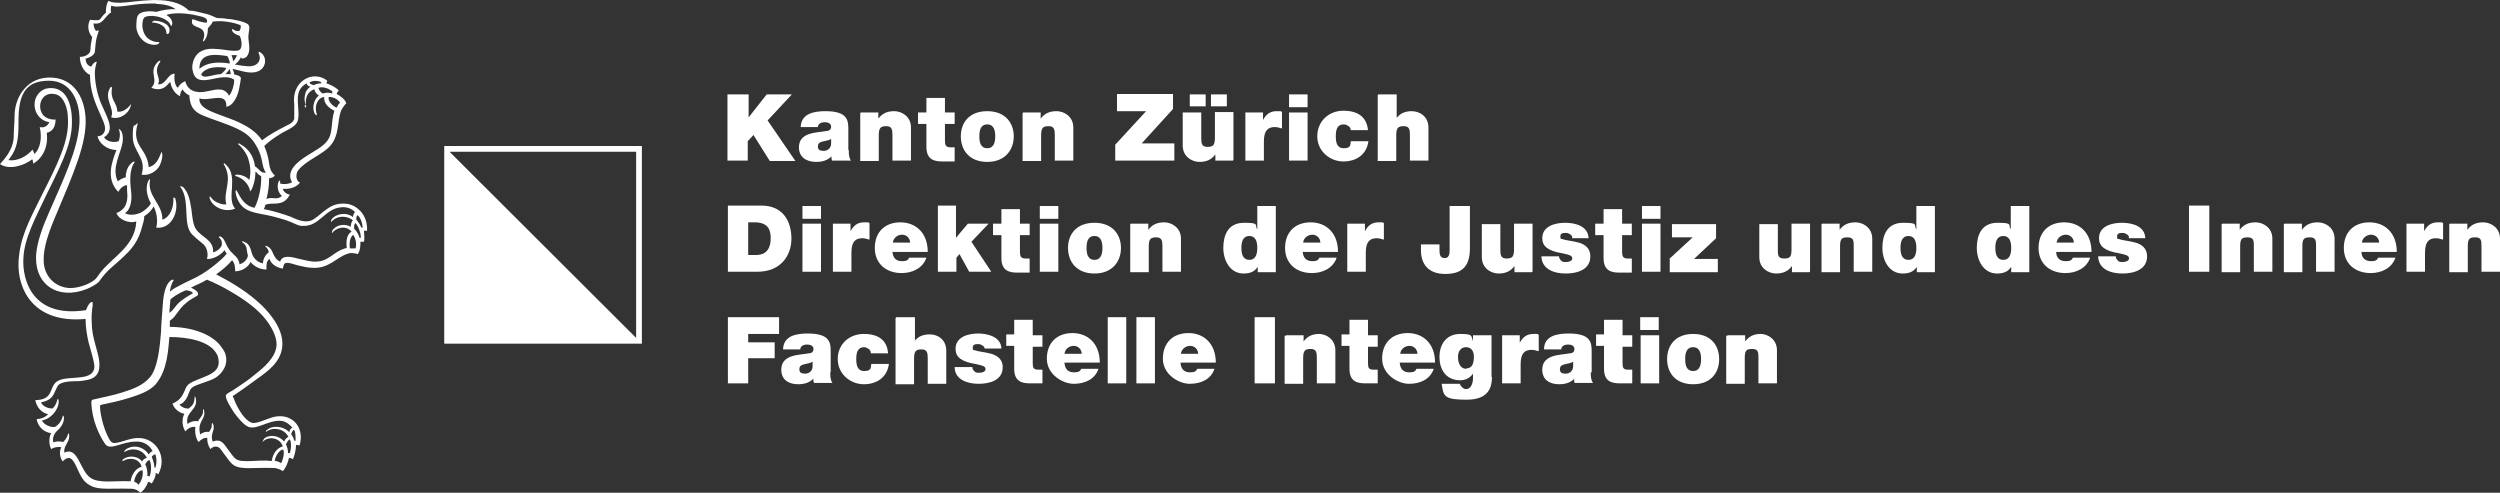 <?xml version="1.0" encoding="UTF-8"?>
<svg xmlns="http://www.w3.org/2000/svg" version="1.1" viewBox="0 0 566.7 111.7">
  <rect x="0" y="0" width="566.7" height="111.7" fill="#333333" stroke="none"/>
  <!-- Generator: Adobe Illustrator 28.7.1, SVG Export Plug-In . SVG Version: 1.2.0 Build 142)  -->
    <defs>
    <style>
      .white {
        fill: #fff;
      }
    </style>
  </defs>
  <g>
    <g id="Ebene_1">
      <g id="Ebene_1-2" data-name="Ebene_1">
        <g class="white" id="Ebene_1-2">
          <g id="Ebene_1-2-2" data-name="Ebene_1-2">
            <path d="M54.7,12.8c-.3.7-.9,1.5-1.5,1.8,1,.2,2.6.5,3.8.4,1.5-.2,2.4-1.5,1.6-3,0,0,0-.4.3-.2,1.8,1,1.5,3.7-.5,4.4-1.8.7-4.1-.3-5.7-.6.2.4.4,1,.4,1.3.5,0,1.6.4,1.5.9-.2,1.3-.4,2.8-.9,4-.5,1.1-1.3,2.3-2.4,2.4.2-3.6-3.9-1.1-6.1-1.9-.2,2.6,3.9,3.3,8.2,5.1,2.3,1,4.5,2.2,6,4.4,1.7-1.3,3.2-2.1,5.5-3.3.9-.4,1.6-.8,1.8-1.6v-3.3c-.7-5.1,4.2-7.9,7.5-5.3,0,0-.2.4-.2.6,1,.3,2.1.9,2.8,1.6-.2.2-.4.5-.5.8.8.4,1.9,1.2,2.2,2.1-.4.4-.9,1.1-1.1,1.5-.6,1.3-.6,2.9-.9,4.4-.2,1.3-.7,2.7-1.6,3.7-1.8,2.1-5.5,3.3-7.3,5.6-.6.8-.6,2.4.4,2.8-1,1.3-2.8,1.5-3.9,1.4.2.8,1.1,1.3,1.6,1.3-1.5,3.1-4.3,1.5-5.6,2.4,0,.4-.2.6-.3.9,2.2.4,4.6,1.2,6,1.7,1.2.5,3,1.5,4.7.9,1-.4,2-1.4,2.9-2.1,1.2-.9,2.6-2,5.2-1.7,2.3.3,4.8,2.5,4.6,6.1h-.7c0,.6.2,1.8,0,2.5h-.8c0,.7,0,2-.6,2.8-.7-.2-1.7-.4-2.5,0-2.4.8-4.1,3.4-7.9,3.1-.9,0-2.1-.3-3-.5s-2.1-.7-2.7-.6c-.7,0-.7.6-.9,1.3-1.7-.3-2.7-1.2-3-2.2-.8.5-.7,1.5-.7,2.4-1.5,0-2.8-.7-3.6-1.7-.5,1.1-1.9,2.1-3.5,2.1,0-.7,0-1.8-.7-2.5-1,1.2-2.1,2.1-3.6,3.2,2.9,1.5,6.2,3.4,9.1,5.9,2.6,2.2,5.7,5.8,5.9,9.4.2,3.9-2.6,6.1-4.9,7.8-2.2,1.6-4.1,3-6.2,4.4-.2,0-.2.2,0,.4.5,1.5,1.3,2.9,2.1,4,.5.6,1.4,1.7,2.4,1.8,1.5,0,3.6-1.3,5.3-1.5,3.7-.5,6.4,2.6,5.2,6.6-.2-.1-.6-.2-.8-.1,0,1.2-.4,2.5-.7,3.2-.3-.2-.6-.3-.9-.3-.2,1-.7,2.3-1.4,3-.5-.4-1.3-.6-1.7-.7-5.2-.2-7.7.5-9.5-.7-.6-.4-1.3-1.4-1.8-2.1-.6-.7-1.2-1.9-1.8-2-.7-.2-1.2.1-1.6.5-.5-.7-.8-1.7-.7-2.5-.7-.2-1.5.4-2,.9-.6-.8-.9-2.2-.7-3.4-.9-.2-1.8.4-2.3,1-.9-1.5-.7-3.1-.2-4-1.2-.2-2.3-1.1-2.7-2.3,2.1-.9,2.4-2.2,3.1-3.7.9-2,6.7-2.2,7.3-5,.2-.9,0-2-.4-2.6-1.6-2.9-6.5-3.8-10.7-3.8-.2,2.4-.4,4.5-.9,6.2-.4,1.7-1.2,3.3-2.2,4.5-1.4,1.6-3.8,2.4-6,3.1s-4.2,1.1-6.5,1.6c-.4,0,.2,4,1.4,6.6.7,1.4.9,2.2,2.1,2,1.5-.2,3.4-1.2,5.3-1.1,3.7.1,6.4,4.1,4.3,8.2-.2-.1-.4-.2-.6-.3,0,.9-.5,1.8-.9,2.4-.3-.2-.5-.3-.8-.4-.4,1.1-1.1,2.1-1.8,2.5-.5-.5-1.1-.9-2-.9-5.6-.2-8.1.6-10.4-1.5-.8-.7-1.3-1.8-1.8-2.9-1-2.2-1.7-3.5-3.4-1.8-.7-1-.8-2.3-.3-3.2-.7-.2-1.7,0-2.3.4-.6-1.1-.5-2.8,0-3.6-1.6-.2-3-1.4-3.3-3.2.9,0,2-.4,2.6-1.1-1.4-.3-2.6-1.5-2.9-3.2,1,0,2-.2,2.6-.7,1.4-1.1.9-3.2,3.1-3.9,2.5-.9,7.5.3,7.7-2.9,0-1.3-.9-3.9-1.3-5.5-.4-1.7-.7-3.5-.7-5.4-11.8,1.1-15.5-6.7-15.2-13,.3-5.2,2.1-8.7,5.1-14.7,3.7-7.3,6.4-12.6,6.1-17.7,0-2.3-.9-5-2.7-5.5-3.3-.9-4.5,2.8-2.9,4.7.5.6,1.6,1.1,2.8,1,0,1.7-.8,2.8-2,3,.4,3.1-.9,5.8-3.1,7,0-.4,0-.6-.2-1-1.6,1.3-5.1,2.6-7.3,1.1.7-.8,1-1.1,1.4-1.7.9-1.2,1.6-2.7,1.7-4.3,0-1.7.2-3.4.2-4.9,0-4.5,3.1-9.1,8.6-8.7,4.6.3,7.2,4.1,7.5,9.1.3,5.8-2.7,12.5-6.6,21.8-1.6,3.7-3,7.5-2.9,10.5,0,3.6,2.6,6.2,6,6.3,2.1,0,4.7-1,5.8-2.1.2-.2.3-.4.9-1.2,2.6-3.6,8-6,8.3-11.8-1.8.6-4.1-.6-4.5-1.9,1.6-.6,2.8-1.9,2.4-5.2v-1.1c-.9,0-1.6.8-2,1.5-2.9-3-1.4-6.9-.4-9.5-2.2,0-4-1.6-4.3-3.1,1.1,0,1.8-.9,1.7-1.9,0-.8-.6-2-1-2.9-1.2-2.7-2.4-5.4-2.4-9.1-1.6-.8-2.3-2.6-2.3-4.1,1.4,0,2.4-.8,2.4-1.6s.2-2,.4-2.9c-.5-.5-1.4-2.1-.5-3.9.6,0,1.5.2,2.1,0,.2,0,.7-1,1.5-1.6,0-.6,0-1.9.6-2.7.4.2,1,.4,1.7.4,2.7.3,9.2-1.6,14,.2,1,.4,1.8.9,2.5,1.6,1,0,2.1.3,3.3.6,2.3.5,2.3.9,3.2,1.1.4,0,1.3,0,2.3.2,1,0,4.1.6,4.7,1.3.5.6,0,1.6,0,2.8s.6,2.9-.2,4.2c-.2.4-.7.6-1.2.7h0l-.3-.3h0v-.2ZM35.8.8c-4.8-.1-6.5.6-9.4.7-.6,0-1-.2-1.2-.2,0,.3-.2,1.1,0,1.5-1.6,1-1.8,2.9-4,2.5,0,.6.2,1.4.6,1.7.2,0,.7-.2.6,0-.9,2.4-.7,3.5-.9,4.7,0,.7-1.2,1.4-2.1,1.6,0,.7.3,1.6,1.3,1.8.5-1.1,1.4-1.3,1.2-.9-.2.6-.4,1.6-.4,2.3,0,2.4.6,4.9,1.3,6.7,1.5,3.5,3.4,6.3.8,7.9.3.8,2,1.4,3.3.9.5-1.3.2-2.4,0-2.7h.2c.8.6.8,1.9.7,2.9-.4,2.6-2.6,5.9-1.1,8.9.5-.4,1.2-.8,1.8-.9,0-1.6.6-2.7,1.5-3.4.5-.4.6,0,.5,0-1.1,1.4-1.1,4-.8,6.4.4,2.9-.5,4.7-1.4,5.1,1.1.7,2.9.3,3.8-.2.7-.4,1.7-1.2,2.1-2-1-1.8-1.1-3.4-.8-4.5.2-.9.7-1.2.6-.8-.7,3.7,2.9,5.4,2.8,9,1.8-.6,2.6-2.8,2.5-4.9,0-.3.3,0,.4,0,1,3-.8,7.1-4.3,6.7.5-1.7,0-3.8-.6-4.8-.4.9-1.3,1.7-2.1,2.2,0,.9-.3,1.7-.5,2.4-.6,2.4-1.6,4.1-3.1,5.7-3.3,3.4-4.5,3.6-6.7,6.8-.5.5-1.9,1.3-2.7,1.6-6.5,2.6-12-.9-11.5-7.9.2-2.8,1.6-6.5,2.8-9.2,3.4-7.8,6.6-14.4,7-20.3.3-4.9-1.8-9.8-6.9-9.8s-6.8,2.8-6.9,8.5c0,3.4,0,5.9-1.4,8.2-.3.5-.5.7-.9,1.3,2,.3,4.1-.8,5.5-2.4,0,.2.3.6.4,1,1.5-1.4,1.7-4,1.2-6.1,1,.3,1.8-.3,2.2-1.1-2.2-.3-3.7-2.4-3.3-4.7.2-1.4,1.4-2.8,3-3,4.2-.5,5.5,3.8,5.4,7.9,0,5.2-3.2,10.9-6,16.7-2.2,4.7-4.8,9.4-5,13.9-.3,4.9,2,13.7,14.2,11.8.5-1.4,1.1-2,1.5-1.8v.7c-.2,1.5-.3,2.5-.2,4.1,0,3.2,1.5,6.4,1.7,8.7.3,3.6-1.6,4.1-4.6,4.4-1.3,0-3.1,0-4.3.6-.7.3-1.1,2-1.7,2.8-.6.8-1.5,1.2-2.6,1.4.3.8,1.4,1.4,2.6,1.4.4-.3.9-1.1,1.1-2,0-.2.3-.3.3.4,0,1.9-1.8,4-3.8,4.3.4.9,1.8,1.6,2.9,1.5.9-.5,1.5-1.3,1.8-2.4,0-.3.3-.2.3.3,0,1.1-.6,2.1-1.4,2.8-.8.7-1.3,1.7-1,2.8.5-.3,1.5-.3,2.2-.1.4-.4.9-.9,1.1-1.8,0-.3.3-.2.3.4,0,1.6-1.4,2.3-1.1,3.8,3.1-1.5,3.5,4.1,5.9,5.7,2,1.4,5.7.6,9.1.8.2-1.5,1.2-3,2.5-3.3-.6-2.1-3-2.1-4.2-1.3-.2.2-.2-.2,0-.4,1.4-1,3.4-.7,4.3.5.2-.4.7-.8,1.1-.8-1-2-3.3-2.4-5-1.4-.3.2-.2-.2.3-.6,2-1.2,4.2-.3,5.1,1.2.2-.3.6-.7.9-.7-.6-1.3-2-2.3-3.8-2.2-3.2,0-5.9,2.2-7,.5-1.3-1.9-2.9-5.2-3.1-9.2,0-.3,0-.7.3-.8,2.5-.6,4.8-1,6.9-1.7,2.2-.7,4.5-1.5,6.1-3.4,1.7-2,2.2-6.5,2.5-10.2,0-1.7.3-4.3.4-6.3.2-3.1.9-5,2.1-5.6.3,0,.5,0,.2.4-.3.5-.6,1.5-.7,2.3.5-.4,1.2-.9,1.7-1.1,1.6-.9,2.6-1.3,4.4-2.2,1.7-.9,3.2-2,4.4-3,.7-.6,1.6-1.3,2.4-2.3-.2-.2-.4-.6-.5-.8-.8,1.1-2.6,2.1-4,2,.4-1.1,0-2.8-1-3.5-1.1-.9-1.7-1.4-2.4-2.1-2.2-2.4-.3-7.6-2.6-10.7-.2-.3.2-.2.6,0,1.3,1.3,1.6,3.2,1.9,5.2.2,1.5.3,3.2,1,4.3,1.2,1.9,4.1,2.4,3.9,5.3.9-.2,2-1.1,2-1.9s-.2-1.1-.7-1.5c0,0,0-.3.3-.2.7.2,1,1,1.3,1.6.3.7.6,1.2,1.1,1.8.8.9,1.8,1.4,2,2.9.8-.2,1.8-1,1.9-2-.4-1.1,0-2.2-1.3-3-.2,0,0-.4.6,0,1.5.6,1.3,2.4,2,3.4.5.7,1.1,1.2,2.1,1.4,0-.9.5-1.9,1.3-2.5,0-.5-.2-.8-.7-1.3-.2,0,0-.4.5,0,1.4.7,1,2.6,2.8,3.4.5-1.6,2.5-1.1,4.4-.6.9.2,2.1.5,3.1.6,3.7.2,4.3-2.3,7.6-3.1-.2-1.6,0-3.1,1.1-3.7-1.4-1.6-3.6-.8-4.4.3-.2.2,0-.2,0-.5,1-1.5,3-1.6,4.2-.9,0-.5.2-1.3.5-1.4-.9-1-3.5-1.4-4.9.3-.2.2,0-.2,0-.5,1-1.4,3.4-1.8,4.9-.6,0-.3.2-1,.5-1.1-.7-.8-2-1.3-3.3-1.1-3.7.4-4.8,4.5-8.8,4.2-.9,0-1.8-.7-3.6-1.3-.9-.3-2.1-.6-3.2-.9-2.9-.7-5.6-.7-7.1-2.7-.5-.7-.9-1.4-1.1-2.6,0-.5,0-.8.3-.4.9,1.7,1.8,3.4,4,3.8.9-1.7,1.6-4.6,1.5-7.2-1-.4-.9-.9-1.3-1,0,1.9-.6,3.9-1.2,4.5-.3-1.8-1.8-3.1-3.3-3.5-.2,0-.2-.4.6-.3.6,0,1.9.4,2.5,1.2.5-1.9.2-3.6-.4-5.3-.4-.9-1.2-2.1-2.1-2.8-.2,0,0-.4.5,0,1.7.9,3,2.6,3.3,5,.9.5,1.3,1.7,2.5,1.4-1.1-1.2-.5-3.3-2.3-6.2-.9-1.6-2.1-2.7-4.2-3.7-2.5-1.2-5.6-2.1-7.5-2.9-2-.8-3.2-1.7-3.4-4.7-.7-.3-1.1-.7-1.5-1.3-.4.3-.6,1-.6,1.5-1.3-.6-2-2-2.2-3.2-.4,0-1.3,2.5-4.3,1.3,1.8-1.9-.7-3.4,1.3-5.7.4-.5.9-.6.7-.2-1.8,2.6.4,3.5-.5,5.1,1.9.2,2.1-2.4,3.8-2.4-.2,1.1,0,2.7.7,3.2.4-.7.9-1.2,1.7-1.5.3,1.4,1.3,2.2,2.5,2.4,1.8.4,3.9-.7,5.4-.5.9,0,1.7.7,2,1.4.8-.7,1.4-3.5,1.1-3.7-2.9-1.8-7.7,2.1-9.1-1.2-.2-.6-.4-1.3-.3-2,.4-2.7,2.2-4,5.4-3.7,1.4,0,4.5.8,5.3.2.7-.5.5-2.4,0-3.2-.8-.2-1.8-.8-1.7-1.4,0-.5.6.6,1.6.3.3,0,.5-1.2.3-1.3-1.8-.7-4.2-1.1-6.3-.8-.3,1-1.1,1.1-1.1,1.8,0,1.3-.5,2.3-1,2.7q-.2,0,0-.5c.2-.5.3-1.3,0-1.8-.5-1.1-2.6-.9-2.6-2.1s.3-.4,2.3,0c.9.2,1,.2,1.1,0,.3-.8-.8-1.2-1.9-1.4-3.2-.8-6.1-.7-7.3-.2,1.2.6,1.6,1.8,1.2,2.4-.3.4,0-.6-1.5-1.4-1.5-.9-4.2-1.1-4.8-.3-.3.4-.4,1.7-.3,2.2.2,1,.5,1.9,1.5,2.6,1.5,1,2.5.4,2.3.8-.3.7-2.2.6-3.4-.3-.9-.7-1.6-1.7-1.8-3.1,0-1,0-2.5.5-3,.6-.7,2.4-.9,4-.6,1.3-.4,3-.7,4.4-.6-.9-.8-2.8-1.2-4.4-1.2h0v-.3h0l.3.2ZM45.2,15.6c1.5-1.3,3.7-1.7,6.9-1.2,0-.5-.3-1.3-.6-1.7-3.2-.5-6.3-.6-6.3,2.9h0ZM52.5,12.6c.2.4.3.9.3,1v.3c.3-.2.8-.9.9-1.4h-1.4.2ZM45.6,16.8c.4,1.3,2.7,0,4.5,0,.6-.5,1-.9,1.2-1.4-2.2-.4-4.6-.2-5.7,1.4h0ZM52,15.7l-.2.3c-.2.3-.4.5-.7.8h1.2c0-.4-.2-1.1-.3-1.2h0ZM72.8,18.6c-.6-.3-1.7-.4-2.5,0-.3.2,0,.5.8.7.6-.3,1.2-.4,1.7-.4v-.3h0ZM69.3,23.8c-.4-1.1-.3-2,0-2.9.2-.5.7-1,1.1-1.3-.6,0-.8-.4-.9-.7-3.2,1.7-1.5,5.1-1.9,8-.2,1.9-2.6,2.5-4.1,3.5-1.3.8-2.6,1.7-3.6,2.7,1.7,3.9.5,4.8,2.4,6.7-.3.4-.9.6-1.3.6,0,1.7-.2,3.2-.6,4.7,1.4-.6,2.4.4,3.5-.7-1-.8-1.1-2.3-.8-3.1.2-.5.4-.4.4-.3v.6c.6.2,1.9.2,2.7-.3-1.5-2.5,1.3-4.7,3.4-6,1.5-1,3.6-2,4.6-3.4,1.4-1.9.7-4,1.6-6.8-1.1-.5-2.5-1.6-2.3-3.1-1.1,0-2.4,1.5-1.7,3.9,0,.4,0,.3-.4,0-.9-1.7,0-3.7.9-4.2-.6-.4-1.1-1.1-1-1.5-1.7.6-2.2,2.1-1.9,4,0,.3-.2.3-.4-.3h.3ZM75.4,20.8c-.6-.6-2.1-1.3-3.2-.9,0,.4.5,1.1,1,1.3.5-.2,1.3-.3,2.1,0v-.3h0ZM77.1,23.3c-.6-1-1.9-1.4-2.6-1.3-.2,1,1,2.1,1.8,2.4.3-.6.5-.9.8-1.1h0ZM80.8,49.8c.4.5.9,1.2,1.1,1.8h.3c0-.8-.4-2.2-1.1-2.8-.3,0-.4.7-.3,1.1h0ZM81.8,53.9c0-1.1-.6-2.7-1.2-3.3-.3,0-.4.8-.3,1.3.6.5,1,1.3,1.2,2h.4,0ZM80.1,53.2c-.9.6-.9,2.1-.8,3.1h1.3c.3-1,0-2.5-.6-3.1h0ZM63.8,95.4c-3-.3-5.9,2.4-7.8,1.2-.9-.5-2-1.8-2.9-3-.5-.8-2-3-1.9-3.9,0-.4.7-.7,1.7-1.3,1.8-1.2,3.5-2.3,5-3.6,1.9-1.5,4.7-3.8,4.8-6.7,0-2-1.3-4.2-2.4-5.6-1.8-2.4-5-4.7-8-6.4-1.3-.8-3.8-2.1-5.4-2.7-1.5.9-2.3,1.1-3.6,1.8.9.4,1.7,1,1.6,1.5,0,.3-.3.4-1.5,1.1-.7.4-1.5,1.1-1.8,1.4-.8.8-1.3,1.6-2,2.5-.4.5-.7.7-1.1,1v1.4c4.9,0,9.4,1.6,11.5,4.3.3.4.8,1.1,1,1.6,1,2.6-.7,4.7-2.1,5.6s-4.5,1.5-5.4,2.3c-.7.6-.7,1.8-1.5,2.8s-.8.7-1.3,1c.3.5,1.3,1,2.1.9.3-.3.6-.5.9-.9.2-.3.4-.9.4-1.5s.2-.3.3.2c.5,2.6-2.5,2.9-1.9,5.7.5-.4,1.4-.8,2.4-.6.2-.5.6-.8.8-1.2.2-.3.4-.7.3-1.4,0-.2.2-.3.3.4.3,1.8-1.7,2.3-.9,5.2.5-.5,1.3-.7,2-.6.2-.4.7-.8.6-1.8,0-.2.2-.4.4.3.3,1.4-.8,1.9-.2,3.7,2.1-.8,2.6.7,3.5,1.8.5.7,1.2,1.7,1.7,2.1,1.4,1.1,5.2.1,8.2.5.2-1.6,1.2-3,2.5-3.3-.6-2-3.2-2.4-4.5-1.1-.2.2,0-.3.3-.7,1.2-1,3.4-.7,4.5.7.2-.5.6-1,1-1-.9-2-3.6-2.4-5.1-1.2,0,0-.2-.2.3-.5,1.1-1,3.6-.9,5,.6,0-.6.4-1,.7-1-.4-.6-1.5-1.5-2.5-1.6h0ZM42.1,65.8c-1.5.6-3.4,1.8-3.5,2.2,0,.8-.2,2-.2,2.9,1-.6,1.3-1.6,2.4-2.5,2-1.6,3-1.8,2.9-2-.2-.4-1.2-.6-1.6-.6h0ZM67,99.8c0-.7,0-1.9-.3-2.3-.2-.2-.5.3-.7.9.3.4.6,1,.7,1.5h.3ZM64.8,100.7c.3.5.5,1.4.5,2h.4c.4-1.2.3-2.6,0-3.1-.2,0-.6.5-.8,1h0ZM62.4,104.5c.5,0,1,.3,1.3.5.3-.4.9-2.2.5-3.1-1.1.1-1.9,1.9-1.9,2.6h0ZM35.2,106.1c.4-1.1.3-2.5,0-3.1,0-.1-.7.2-.8.6.3.6.6,1.7.6,2.4h.3,0ZM32.9,105.2c.4.7.6,1.9.5,2.7,0,0,.3,0,.5.1.3-.7.6-2.5,0-3.7-.3,0-.8.4-.8.8h-.2ZM30.4,109.2c.4.1.8.4,1,.7.5-.6,1.2-2,.9-3.3-1,0-1.8,1.5-1.9,2.7h0Z"/>
            <path d="M38.4,7.1c0,.7-.7.8-.7.3,0-1.4-1.5-2.2-3.1-2.3-.4,0,0-.3.4-.4,1.5,0,3.7.8,3.4,2.4h0Z"/>
            <path d="M25.4,19.8c-.5,3.1,1.1,3.2,1.2,5.5,1.1.2,2.3-.6,3-1.6,0-.2.2,0,0,.4-.4,1.6-2.4,3.1-4.4,2.5.9-2.1-1.7-4-.3-6.6.3-.5.4-.4.4,0h0v-.2Z"/>
            <path d="M30.9,28.1c.2-.2.3-.2.3,0-1.5,5.1,2.2,5.4,2.5,9.8,1.6-.4,2.2-1.7,2.8-3.2,0-.4.3-.2.3.4,0,1.1-.4,2-.7,2.6-.6,1-2.1,2.2-4,1.9,1.2-3.8-2-5.2-2-8.6s.3-2.2.9-2.9h-.1Z"/>
            <path d="M50.7,37.3c0-.2,0-.5.5,0,3,2.8,0,7.6,2.1,10-2.8,1.1-5.5-.8-5.8-2.5,0-.8.4.3,1.2.8.6.4,1.9.9,2.6.7-.8-3,1.6-5.5-.6-9.1h0Z"/>
            <path d="M165.1,21.4h4.6v5.2h0l4.1-5.2h5.7l-5.5,5.9,6.3,9.2h-5.8l-3.7-5.9-1.3,1.4v4.4h-4.6v-15h.2Z"/>
            <path d="M192.4,34c0,.8,0,1.7.5,2.4h-4.3c-.1-.3-.2-.7-.1-1h0c-.9,1-2.2,1.3-3.5,1.3-2.1,0-3.9-1-3.9-3.3,0-3.5,4.1-3.3,6.2-3.7.6,0,1.1-.3,1.1-1s-.7-1-1.4-1c-1.3,0-1.6.7-1.6,1.1h-3.9c.1-3.1,3.1-3.6,5.6-3.6,5.2,0,5.2,2.2,5.2,4.3v4.5h0ZM188.4,31.5c-.5.3-1.1.4-1.6.5-.9.2-1.4.4-1.4,1.2s.5,1,1.3,1,1.7-.5,1.7-1.7v-1Z"/>
            <path d="M195.1,25.5h4v1.4h0c.8-1.1,1.9-1.7,3.6-1.7s3.8,1.2,3.8,3.7v7.5h-4.2v-5.7c0-1.3-.1-2.1-1.4-2.1s-1.7.4-1.7,2.1v5.8h-4.2v-10.9h.1,0Z"/>
            <path d="M214.2,25.5h2.2v2.6h-2.2v3.8c0,1,.2,1.5,1.3,1.5s.6,0,.9,0v3.2h-2.7c-1.8,0-3.7-.3-3.7-3.3v-5.2h-1.9v-2.6h1.9v-3.3h4.2v3.3h0Z"/>
            <path d="M223.8,36.7c-4.1,0-6-2.7-6-5.8s1.9-5.7,6-5.7,6,2.7,6,5.7-1.9,5.8-6,5.8h0ZM223.8,28.2c-1.6,0-1.8,1.5-1.8,2.7s.2,2.7,1.8,2.7,1.8-1.6,1.8-2.7-.2-2.7-1.8-2.7h0Z"/>
            <path d="M231.9,25.5h4v1.4h0c.8-1.1,1.9-1.7,3.6-1.7s3.8,1.2,3.8,3.7v7.5h-4.2v-5.7c0-1.3-.1-2.1-1.4-2.1s-1.7.4-1.7,2.1v5.8h-4.2v-10.9h.1Z"/>
            <path d="M252.8,32.8l7-7.6h-6.6v-3.9h12.7v3.4l-7.1,7.8h7.4v3.9h-13.4v-3.6h0Z"/>
            <path d="M279.5,36.4h-4v-1.4h0c-.8,1.1-1.9,1.7-3.6,1.7s-3.8-1.2-3.8-3.7v-7.5h4.2v5.7c0,1.3.1,2.1,1.4,2.1s1.7-.4,1.7-2.1v-5.8h4.2v10.9h-.1ZM269.7,21.4h3.6v2.7h-3.6v-2.7ZM274.5,21.4h3.6v2.7h-3.6v-2.7Z"/>
            <path d="M282.3,25.5h4v1.7h0c.7-1.3,1.6-2,3.1-2s.8,0,1.2.2v3.7c-.4,0-.8-.3-1.6-.3-1.7,0-2.5.9-2.5,3.3v4.3h-4.2v-10.9h0Z"/>
            <path d="M296.4,24.3h-4.2v-2.9h4.2v2.9ZM292.2,25.5h4.2v10.9h-4.2v-10.9h0Z"/>
            <path d="M306.2,29.6c0-.5-.2-.8-.5-1s-.6-.4-1.1-.4c-1.6,0-1.8,1.4-1.8,2.7s.2,2.7,1.8,2.7,1.5-.7,1.6-1.6h4c-.4,3-2.7,4.6-5.7,4.6s-5.9-2.3-5.9-5.7,2.6-5.8,5.9-5.8,5.3,1.4,5.6,4.4h-4,.1Z"/>
            <path d="M312.4,21.4h4.2v5.3h0c.7-.8,1.6-1.5,3.4-1.5s3.8,1.2,3.8,3.7v7.5h-4.2v-5.7c0-1.3-.1-2.1-1.4-2.1s-1.7.4-1.7,2.1v5.8h-4.2v-15h.1Z"/>
            <path d="M165,46.6h7.6c5,0,6.8,3.7,6.8,7.5s-2.4,7.5-7.7,7.5h-6.7v-15h0ZM169.6,57.8h1.8c2.9,0,3.3-2.3,3.3-3.8s-.3-3.6-3.6-3.6h-1.5v7.3h0Z"/>
            <path d="M186.1,49.6h-4.2v-2.9h4.2v2.9ZM181.9,50.7h4.2v10.9h-4.2v-10.9Z"/>
            <path d="M188.8,50.7h4v1.7h0c.7-1.3,1.6-2,3.1-2s.8,0,1.2.2v3.7c-.4,0-.8-.3-1.6-.3-1.7,0-2.5.9-2.5,3.3v4.3h-4.2v-10.9h0Z"/>
            <path d="M202.3,57.1c.1,1.3.8,2.1,2.1,2.1s1.4-.3,1.7-.8h3.9c-.8,2.4-3.2,3.5-5.6,3.5-3.5,0-6.1-2.1-6.1-5.7s2.3-5.8,5.8-5.8,6.2,2.4,6.2,6.7h-8,0ZM206.3,55c0-1-.8-1.8-1.8-1.8s-2,.7-2.1,1.8h4-.1,0Z"/>
            <path d="M212.5,46.6h4.2v7.3l2.7-3.2h4.7l-3.9,4.1,4.5,6.8h-5l-2.2-4-.7.8v3.2h-4.2v-15s-.1,0-.1,0Z"/>
            <path d="M231.2,50.7h2.2v2.6h-2.2v3.8c0,1,.2,1.5,1.3,1.5s.6,0,.9,0v3.2h-2.7c-1.8,0-3.7-.3-3.7-3.3v-5.2h-1.9v-2.6h1.9v-3.3h4.2v3.3h0Z"/>
            <path d="M239.9,49.6h-4.2v-2.9h4.2v2.9ZM235.7,50.7h4.2v10.9h-4.2v-10.9Z"/>
            <path d="M248.1,62c-4.1,0-6-2.7-6-5.8s1.9-5.7,6-5.7,6,2.7,6,5.7-1.9,5.8-6,5.8ZM248.1,53.5c-1.6,0-1.8,1.5-1.8,2.7s.2,2.7,1.8,2.7,1.8-1.6,1.8-2.7-.2-2.7-1.8-2.7Z"/>
            <path d="M256.3,50.7h4v1.4h0c.8-1.1,1.9-1.7,3.6-1.7s3.8,1.2,3.8,3.7v7.5h-4.2v-5.7c0-1.3-.1-2.1-1.4-2.1s-1.7.4-1.7,2.1v5.8h-4.2v-10.9h.1Z"/>
            <path d="M289.1,61.7h-4v-1.2h0c-.5.7-1.2,1.5-3.2,1.5-3.1,0-4.6-3-4.6-5.8s1-5.7,4.7-5.7,2.3.5,3,1.5h0v-5.3h4.2v15h-.1ZM283.2,53.5c-1.5,0-1.8,1.4-1.8,2.7s.3,2.7,1.8,2.7,1.8-1.4,1.8-2.7-.3-2.7-1.8-2.7Z"/>
            <path d="M295.3,57.1c.1,1.3.8,2.1,2.1,2.1s1.4-.3,1.7-.8h3.9c-.8,2.4-3.2,3.5-5.6,3.5-3.5,0-6.1-2.1-6.1-5.7s2.3-5.8,5.8-5.8,6.2,2.4,6.2,6.7c0,0-8,0-8,0ZM299.3,55c0-1-.8-1.8-1.8-1.8s-2,.7-2.1,1.8h4-.1Z"/>
            <path d="M305.4,50.7h4v1.7h0c.7-1.3,1.6-2,3.1-2s.8,0,1.2.2v3.7c-.4,0-.8-.3-1.6-.3-1.7,0-2.5.9-2.5,3.3v4.3h-4.2v-10.9h0Z"/>
            <path d="M333.2,56.3c0,4.2-1.9,5.8-5.6,5.8s-5.5-2.1-5.5-5.4v-1.3h4.2v.9c0,1.2,0,2.2,1.2,2.2s1.1-1.5,1.1-2.1v-9.7h4.6v9.6h0Z"/>
            <path d="M347.3,61.7h-4v-1.4h0c-.8,1.1-1.9,1.7-3.6,1.7s-3.8-1.2-3.8-3.7v-7.5h4.2v5.7c0,1.3.1,2.1,1.4,2.1s1.7-.4,1.7-2.1v-5.8h4.2v10.9h-.1Z"/>
            <path d="M356.4,53.9c0-.4-.2-.6-.5-.8-.3-.2-.6-.3-.9-.3-.6,0-1.3,0-1.3.8s.3.5.5.6c.7.3,2.3.4,3.7.8s2.6,1.3,2.6,3.1c0,3-2.9,3.9-5.6,3.9s-5.4-1-5.5-3.9h4c0,.4.2.7.5,1s.6.3,1.1.3,1.4-.2,1.4-.8-.4-.8-2.3-1.2c-3.2-.5-4.5-1.6-4.5-3.4,0-2.8,3-3.5,5.2-3.5s5.2.7,5.3,3.5h-3.8,0Z"/>
            <path d="M367.7,50.7h2.2v2.6h-2.2v3.8c0,1,.2,1.5,1.3,1.5s.6,0,.9,0v3.2h-2.7c-1.8,0-3.7-.3-3.7-3.3v-5.2h-1.9v-2.6h1.9v-3.3h4.2v3.3h0Z"/>
            <path d="M376.4,49.6h-4.2v-2.9h4.2v2.9ZM372.2,50.7h4.2v10.9h-4.2v-10.9Z"/>
            <path d="M378.6,58.5l5.1-4.7h-4.7v-3h10v3.2l-5,4.7h5.4v3h-10.9v-3.2h.1Z"/>
            <path d="M410.2,61.7h-4v-1.4h0c-.8,1.1-1.9,1.7-3.6,1.7s-3.8-1.2-3.8-3.7v-7.5h4.2v5.7c0,1.3,0,2.1,1.4,2.1s1.7-.4,1.7-2.1v-5.8h4.2v10.9h-.1Z"/>
            <path d="M413,50.7h4v1.4h0c.8-1.1,1.9-1.7,3.6-1.7s3.8,1.2,3.8,3.7v7.5h-4.2v-5.7c0-1.3,0-2.1-1.4-2.1s-1.7.4-1.7,2.1v5.8h-4.2v-10.9h.1Z"/>
            <path d="M438.5,61.7h-4v-1.2h0c-.5.7-1.2,1.5-3.2,1.5-3.1,0-4.6-3-4.6-5.8s1-5.7,4.7-5.7,2.3.5,3,1.5h0v-5.3h4.2v15h-.1ZM432.6,53.5c-1.5,0-1.8,1.4-1.8,2.7s.3,2.7,1.8,2.7,1.8-1.4,1.8-2.7-.3-2.7-1.8-2.7Z"/>
            <path d="M459.9,61.7h-4v-1.2h0c-.5.7-1.2,1.5-3.2,1.5-3.1,0-4.6-3-4.6-5.8s1-5.7,4.7-5.7,2.3.5,3,1.5h0v-5.3h4.2v15h-.1ZM454.1,53.5c-1.5,0-1.8,1.4-1.8,2.7s.3,2.7,1.8,2.7,1.8-1.4,1.8-2.7-.3-2.7-1.8-2.7Z"/>
            <path d="M466.1,57.1c0,1.3.8,2.1,2.1,2.1s1.4-.3,1.7-.8h3.9c-.8,2.4-3.2,3.5-5.6,3.5-3.5,0-6.1-2.1-6.1-5.7s2.3-5.8,5.8-5.8,6.2,2.4,6.2,6.7c0,0-8,0-8,0ZM470.1,55c0-1-.8-1.8-1.8-1.8s-2,.7-2.1,1.8h4-.1Z"/>
            <path d="M482.6,53.9c0-.4-.2-.6-.5-.8-.3-.2-.6-.3-.9-.3-.6,0-1.3,0-1.3.8s.3.5.5.6c.7.3,2.3.4,3.7.8s2.6,1.3,2.6,3.1c0,3-2.9,3.9-5.6,3.9s-5.4-1-5.5-3.9h4c0,.4.2.7.5,1s.6.3,1.1.3,1.4-.2,1.4-.8-.4-.8-2.3-1.2c-3.2-.5-4.5-1.6-4.5-3.4,0-2.8,3-3.5,5.2-3.5s5.2.7,5.3,3.5h-3.8,0Z"/>
            <path d="M496.2,46.6h4.6v15h-4.6v-15Z"/>
            <path d="M503.7,50.7h4v1.4h0c.8-1.1,1.9-1.7,3.6-1.7s3.8,1.2,3.8,3.7v7.5h-4.2v-5.7c0-1.3,0-2.1-1.4-2.1s-1.7.4-1.7,2.1v5.8h-4.2v-10.9h.1Z"/>
            <path d="M517.8,50.7h4v1.4h0c.8-1.1,1.9-1.7,3.6-1.7s3.8,1.2,3.8,3.7v7.5h-4.2v-5.7c0-1.3,0-2.1-1.4-2.1s-1.7.4-1.7,2.1v5.8h-4.2v-10.9h.1Z"/>
            <path d="M535.3,57.1c0,1.3.8,2.1,2.1,2.1s1.4-.3,1.7-.8h3.9c-.8,2.4-3.2,3.5-5.6,3.5-3.5,0-6.1-2.1-6.1-5.7s2.3-5.8,5.8-5.8,6.2,2.4,6.2,6.7h-8ZM539.3,55c0-1-.8-1.8-1.8-1.8s-2,.7-2.1,1.8h4-.1Z"/>
            <path d="M545.5,50.7h4v1.7h0c.7-1.3,1.6-2,3.1-2s.8,0,1.2.2v3.7c-.4,0-.8-.3-1.6-.3-1.7,0-2.5.9-2.5,3.3v4.3h-4.2v-10.9h0Z"/>
            <path d="M555.3,50.7h4v1.4h0c.8-1.1,1.9-1.7,3.6-1.7s3.8,1.2,3.8,3.7v7.5h-4.2v-5.7c0-1.3,0-2.1-1.4-2.1s-1.7.4-1.7,2.1v5.8h-4.2v-10.9h.1Z"/>
            <polygon points="101.4 77.2 144.8 77.2 101.3 33.8 101.4 77.2"/>
            <path d="M144.2,76.6h-42.2v-42.2h42.2v42.2h0ZM145.5,33.1h-44.8v44.8h44.8v-44.8h0Z"/>
            <g>
              <path d="M165,71.9h11.6v3.8h-7v1.9h6v3.6h-6v5.7h-4.6v-15Z"/>
              <path d="M188.2,84.4c0,.8,0,1.7.5,2.4h-4.2c-.1-.3-.2-.7-.1-1h0c-.9,1-2.2,1.3-3.5,1.3-2.1,0-3.8-1-3.8-3.3,0-3.5,4.1-3.3,6.2-3.7.6,0,1.1-.3,1.1-1s-.7-1-1.4-1c-1.3,0-1.6.7-1.6,1.1h-3.9c.1-3.1,3-3.6,5.6-3.6,5.2,0,5.2,2.2,5.2,4.3v4.5s-.1,0-.1,0ZM184.2,82c-.5.3-1.1.4-1.6.5-.9.2-1.4.4-1.4,1.2s.5,1,1.3,1,1.7-.5,1.7-1.7v-1Z"/>
              <path d="M197.4,80.1c0-.5-.2-.8-.5-1s-.6-.4-1-.4c-1.6,0-1.8,1.4-1.8,2.7s.2,2.7,1.8,2.7,1.5-.7,1.6-1.6h4c-.4,3-2.7,4.6-5.7,4.6s-5.9-2.3-5.9-5.7,2.6-5.7,5.9-5.7,5.3,1.4,5.5,4.4h-3.9Z"/>
              <path d="M203.2,71.9h4.2v5.3h0c.7-.8,1.6-1.4,3.4-1.4s3.7,1.2,3.7,3.7v7.5h-4.2v-5.7c0-1.3-.1-2.1-1.4-2.1s-1.7.4-1.7,2.1v5.8h-4.2v-15s.2-.2.2-.2Z"/>
              <path d="M223.2,79.1c0-.4-.2-.6-.5-.8-.3-.2-.6-.3-.9-.3-.6,0-1.3,0-1.3.8s.3.5.5.6c.7.3,2.3.4,3.7.8s2.6,1.3,2.6,3c0,3-2.9,3.8-5.5,3.8s-5.4-1-5.4-3.8h4c0,.4.2.7.5,1s.6.3,1.1.3,1.4-.2,1.4-.8-.4-.8-2.3-1.2c-3.2-.5-4.5-1.6-4.5-3.4,0-2.8,3-3.5,5.1-3.5s5.2.7,5.3,3.4h-3.8Z"/>
              <path d="M234.1,76h2.2v2.6h-2.2v3.8c0,1,.2,1.4,1.3,1.4s.6,0,.9,0v3.1h-2.7c-1.8,0-3.7-.3-3.7-3.3v-5.2h-1.8v-2.6h1.8v-3.3h4.2v3.3h0v.2Z"/>
              <path d="M241.3,82.3c.1,1.3.8,2.1,2.1,2.1s1.4-.3,1.7-.8h3.9c-.8,2.4-3.1,3.4-5.6,3.4s-6.1-2.1-6.1-5.7,2.3-5.8,5.8-5.8,6.2,2.4,6.2,6.7h-8ZM245.2,80.2c0-1-.8-1.8-1.8-1.8s-2,.7-2.1,1.8h4-.1Z"/>
              <path d="M251.1,71.9h4.2v15h-4.2v-15Z"/>
              <path d="M257.6,71.9h4.2v15h-4.2v-15Z"/>
              <path d="M267.6,82.3c.1,1.3.8,2.1,2.1,2.1s1.4-.3,1.7-.8h3.9c-.8,2.4-3.1,3.4-5.6,3.4s-6.1-2.1-6.1-5.7,2.3-5.8,5.8-5.8,6.2,2.4,6.2,6.7h-8ZM271.6,80.2c0-1-.8-1.8-1.8-1.8s-2,.7-2.1,1.8h4-.1Z"/>
              <path d="M284.4,71.9h4.6v15h-4.6v-15Z"/>
              <path d="M291.5,76h4v1.4h0c.8-1.1,1.9-1.7,3.5-1.7s3.7,1.2,3.7,3.7v7.5h-4.2v-5.7c0-1.3-.1-2.1-1.4-2.1s-1.7.4-1.7,2.1v5.8h-4.2v-10.9h.3Z"/>
              <path d="M310.1,76h2.2v2.6h-2.2v3.8c0,1,.2,1.4,1.3,1.4s.6,0,.9,0v3.1h-2.7c-1.8,0-3.7-.3-3.7-3.3v-5.2h-1.8v-2.6h1.8v-3.3h4.2v3.3h0v.2Z"/>
              <path d="M317.3,82.3c.1,1.3.8,2.1,2.1,2.1s1.4-.3,1.7-.8h3.9c-.8,2.4-3.1,3.4-5.6,3.4s-6.1-2.1-6.1-5.7,2.3-5.8,5.8-5.8,6.2,2.4,6.2,6.7h-8ZM321.3,80.2c0-1-.8-1.8-1.8-1.8s-2,.7-2.1,1.8h4-.1Z"/>
              <path d="M338.2,85.4c0,2.2-.6,5.2-5.7,5.2s-5.3-.7-5.7-3.6h4.1s.1.2.2.4c.3.4.7.8,1.2.8,1.3,0,1.6-1.6,1.6-2.5v-1h0c-.7,1-1.7,1.5-2.9,1.5-3.2,0-4.7-2.4-4.7-5.3s1.6-5.2,4.7-5.2,2.4.5,2.9,1.6h0v-1.3h4.2v9.5h0ZM332.4,83.5c1.5,0,1.7-1.5,1.7-2.7s-.6-2.1-1.8-2.1-1.8,1-1.8,2.2.4,2.7,1.9,2.7h0Z"/>
              <path d="M340.5,76h4v1.7h0c.7-1.3,1.6-2,3.1-2s.8,0,1.2.2v3.7c-.4,0-.8-.3-1.6-.3-1.7,0-2.5.9-2.5,3.3v4.3h-4.2v-10.9h0Z"/>
              <path d="M360.6,84.4c0,.8,0,1.7.5,2.4h-4.2c0-.3-.2-.7,0-1h0c-.9,1-2.2,1.3-3.5,1.3-2.1,0-3.8-1-3.8-3.3,0-3.5,4.1-3.3,6.2-3.7.6,0,1.1-.3,1.1-1s-.7-1-1.4-1c-1.3,0-1.6.7-1.6,1.1h-3.9c0-3.1,3-3.6,5.6-3.6,5.2,0,5.2,2.2,5.2,4.3v4.5h-.2ZM356.6,82c-.5.3-1.1.4-1.6.5-.9.2-1.4.4-1.4,1.2s.5,1,1.3,1,1.7-.5,1.7-1.7v-1Z"/>
              <path d="M367.8,76h2.2v2.6h-2.2v3.8c0,1,.2,1.4,1.3,1.4s.6,0,.9,0v3.1h-2.7c-1.8,0-3.7-.3-3.7-3.3v-5.2h-1.8v-2.6h1.8v-3.3h4.2v3.3h0v.2Z"/>
              <path d="M376,74.8h-4.2v-2.9h4.2v2.9ZM371.9,76h4.2v10.9h-4.2v-10.9Z"/>
              <path d="M383.8,87.1c-4.1,0-5.9-2.7-5.9-5.7s1.8-5.7,5.9-5.7,5.9,2.7,5.9,5.7-1.8,5.7-5.9,5.7ZM383.8,78.7c-1.6,0-1.8,1.5-1.8,2.7s.2,2.7,1.8,2.7,1.8-1.6,1.8-2.7-.2-2.7-1.8-2.7Z"/>
              <path d="M391.6,76h4v1.4h0c.8-1.1,1.9-1.7,3.5-1.7s3.7,1.2,3.7,3.7v7.5h-4.2v-5.7c0-1.3,0-2.1-1.4-2.1s-1.7.4-1.7,2.1v5.8h-4.2v-10.9h.3Z"/>
            </g>
          </g>
        </g>
      </g>
    </g>
  </g>
</svg>